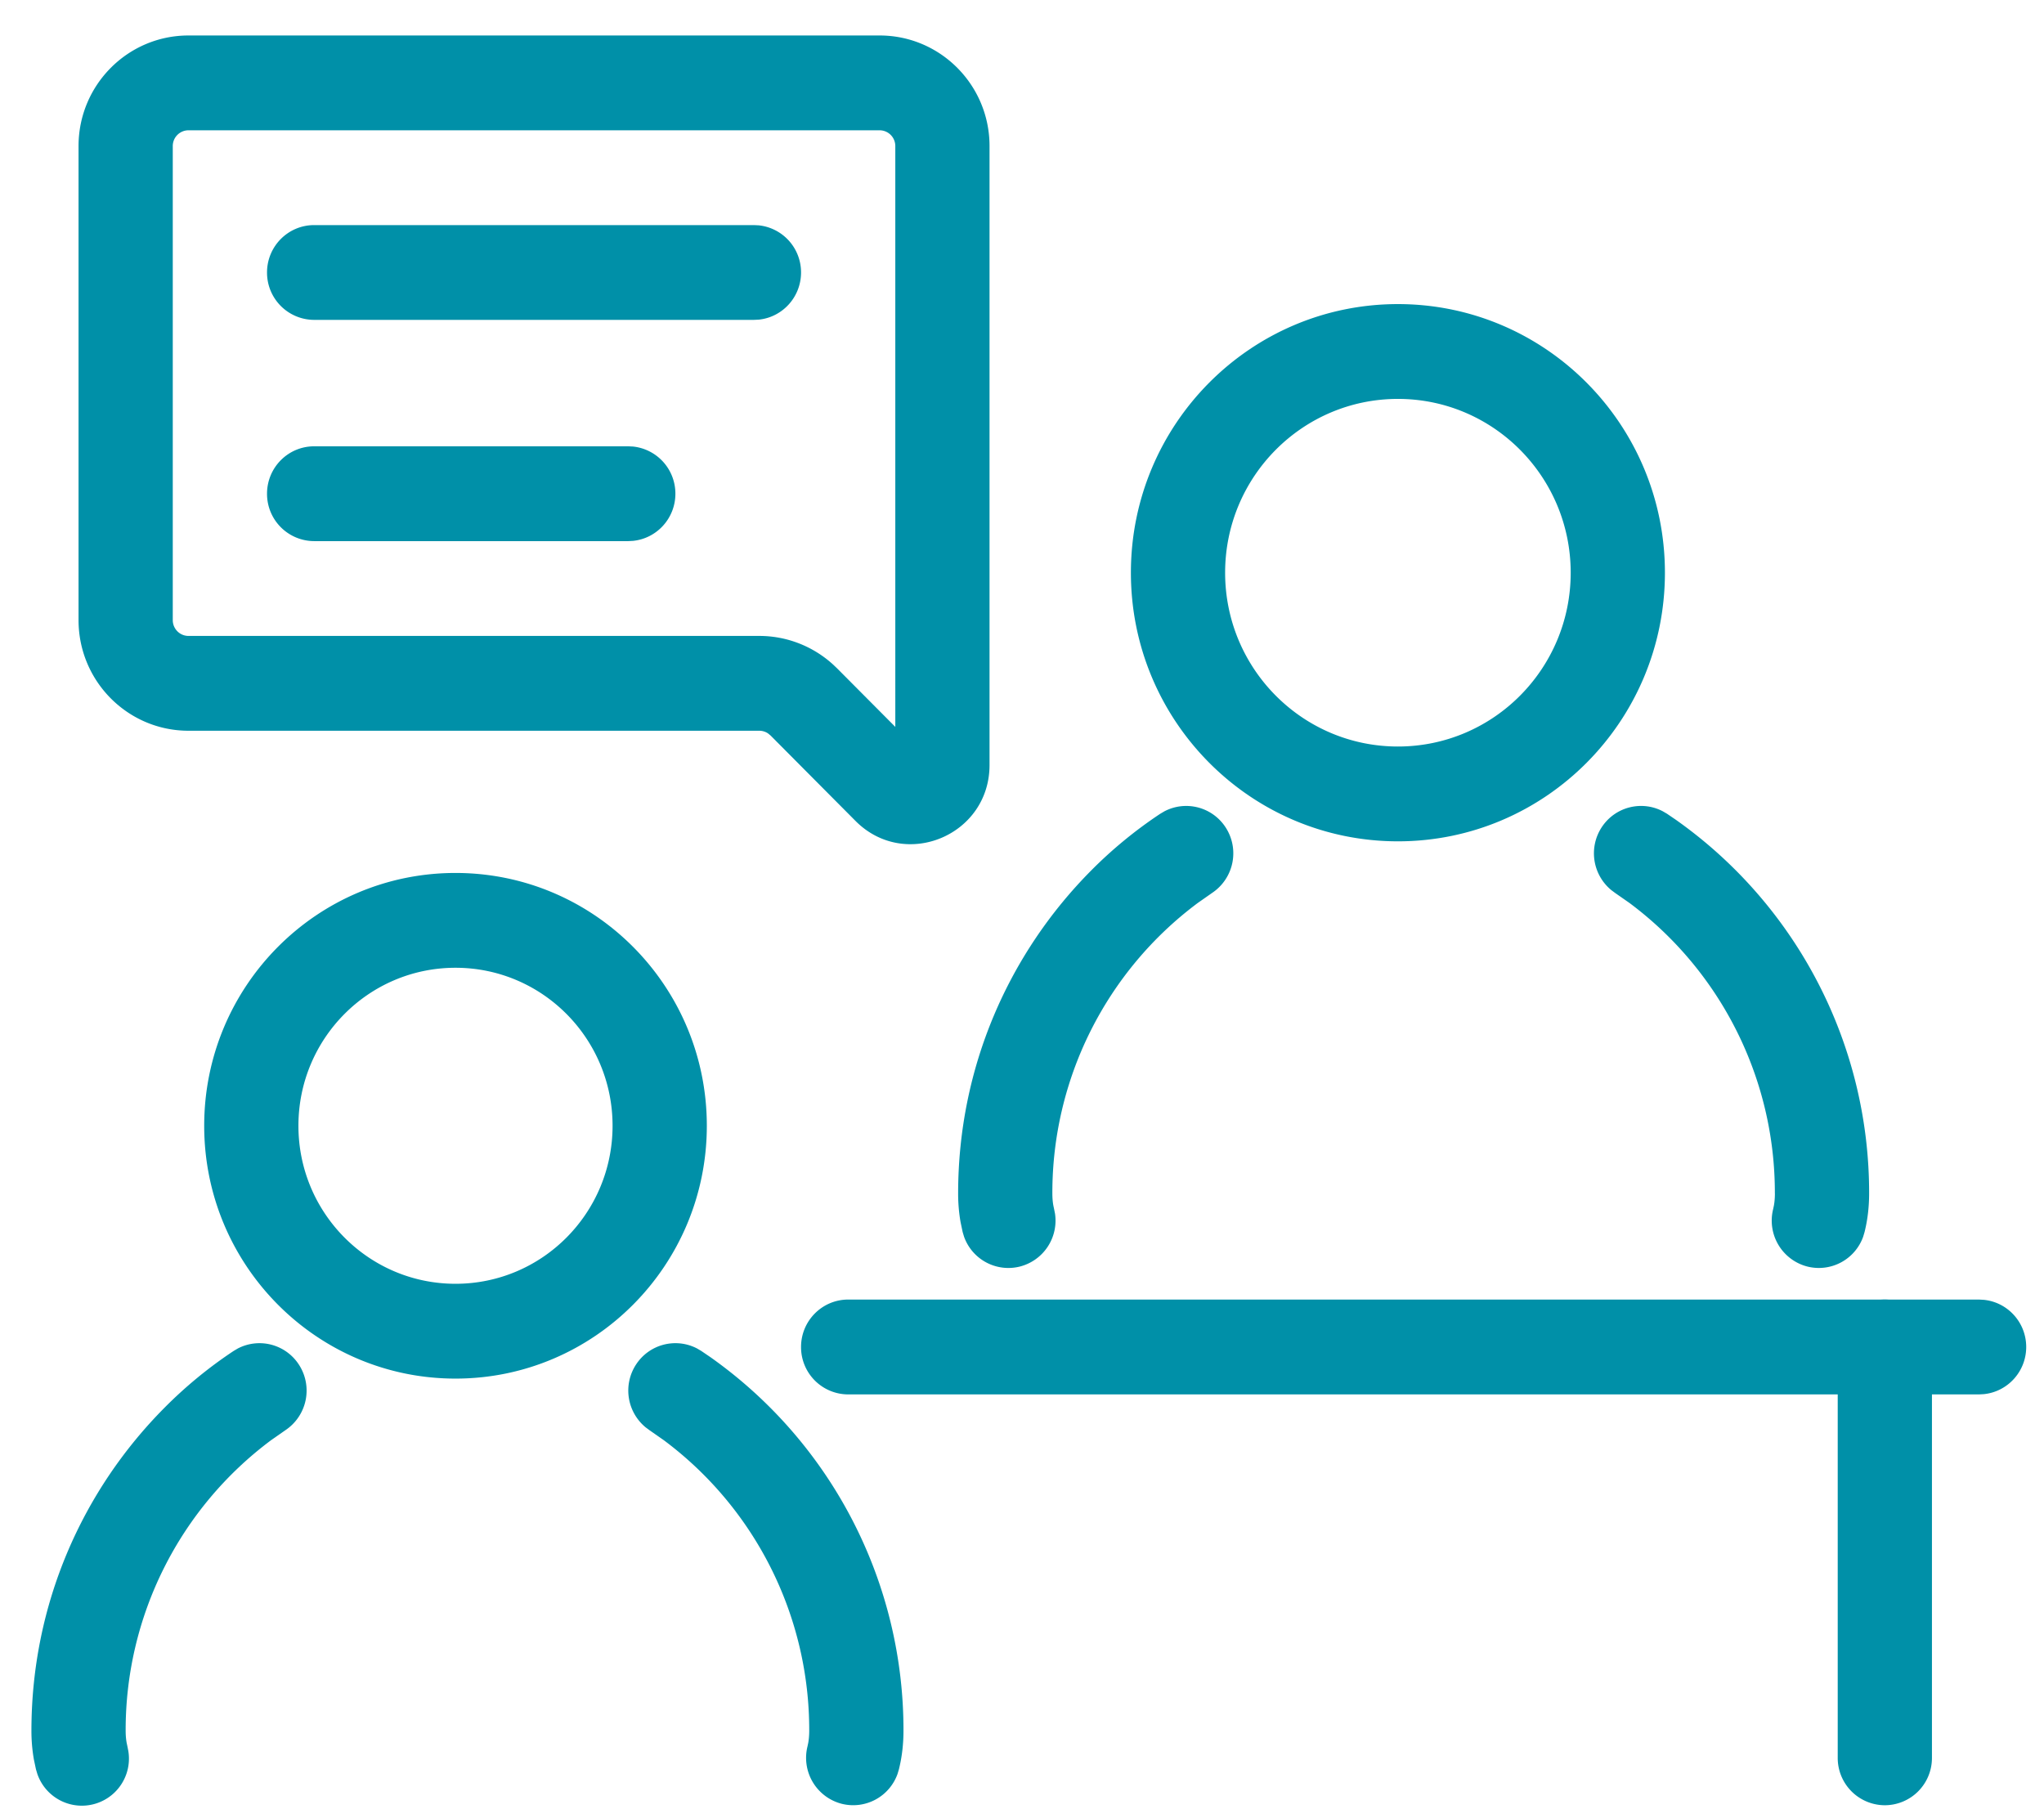 <svg width="61" height="54" fill="none" xmlns="http://www.w3.org/2000/svg"><path d="M46.875 17.095c0-2.865-2.309-5.188-5.156-5.188-2.848 0-5.157 2.323-5.157 5.188 0 2.866 2.309 5.188 5.157 5.188v2.83c-4.401 0-7.969-3.59-7.969-8.018 0-4.428 3.568-8.018 7.969-8.018 4.4 0 7.968 3.59 7.968 8.018 0 4.428-3.567 8.018-7.968 8.018v-2.83c2.847 0 5.156-2.322 5.156-5.188zM28.594 35.622c0-3.769 1.519-7.171 3.974-9.642a13.11 13.11 0 012.06-1.691l.124-.073a1.401 1.401 0 011.823.478 1.421 1.421 0 01-.403 1.96l-.424.297a10.787 10.787 0 00-4.342 8.67c0 .134.01.256.03.365l.022.104.028.142a1.415 1.415 0 01-1.051 1.574 1.405 1.405 0 01-1.664-.89l-.042-.14-.062-.294a4.936 4.936 0 01-.073-.86zm24.374 0a10.787 10.787 0 00-4.34-8.67l-.426-.297-.115-.086a1.422 1.422 0 01-.288-1.874c.4-.613 1.192-.81 1.824-.479l.125.073.274.187a13.627 13.627 0 015.759 11.146c0 .37-.038.76-.136 1.154l-.042.14a1.405 1.405 0 01-1.663.89 1.416 1.416 0 01-1.023-1.716l.022-.104c.02-.11.03-.23.03-.364zm-34.687-2.019c0-2.605-2.098-4.716-4.687-4.716-2.59 0-4.688 2.111-4.688 4.716s2.099 4.717 4.688 4.717v2.83c-4.142 0-7.5-3.379-7.5-7.547 0-4.168 3.358-7.546 7.5-7.546 4.142 0 7.5 3.378 7.5 7.546s-3.358 7.547-7.5 7.547v-2.83c2.589 0 4.687-2.112 4.687-4.717zM.938 51.658c0-3.769 1.519-7.171 3.974-9.641a13.108 13.108 0 012.06-1.692l.123-.073a1.402 1.402 0 011.824.479 1.421 1.421 0 01-.403 1.96l-.425.297a10.787 10.787 0 00-4.341 8.67c0 .133.01.255.03.364l.022.104.028.143a1.405 1.405 0 01-2.715.683l-.042-.14-.062-.293a4.938 4.938 0 01-.073-.86zm23.212 0a10.787 10.787 0 00-4.341-8.67l-.425-.297-.116-.086a1.422 1.422 0 01-.287-1.874c.4-.613 1.191-.81 1.824-.479l.124.073.275.187a13.627 13.627 0 015.759 11.146c0 .37-.038.76-.136 1.154l-.042.14a1.405 1.405 0 01-1.664.89 1.416 1.416 0 01-1.022-1.716l.022-.104c.019-.11.029-.23.029-.364zM22.5 6.719l.144.007a1.411 1.411 0 011.262 1.407c0 .733-.553 1.336-1.262 1.408l-.144.007H9.375a1.41 1.41 0 01-1.406-1.415c0-.781.63-1.414 1.406-1.414H22.5zm-3.75 6.603l.144.007a1.412 1.412 0 011.262 1.408c0 .732-.553 1.335-1.262 1.407l-.144.008H9.375a1.41 1.41 0 01-1.406-1.415c0-.782.63-1.415 1.406-1.415h9.375zm40.313 25.469l.143.008c.71.072 1.263.675 1.263 1.407 0 .733-.554 1.336-1.263 1.408l-.144.008h-33.75a1.41 1.41 0 01-1.406-1.416c0-.781.63-1.415 1.407-1.415h33.75z" fill="#0090A8"/><path d="M54.844 52.47V40.206c0-.781.63-1.415 1.406-1.415a1.41 1.41 0 011.406 1.416V52.47a1.41 1.41 0 01-1.406 1.415 1.41 1.41 0 01-1.406-1.415zM26.719 4.36a.47.47 0 00-.469-.471H5.625a.47.47 0 00-.469.471v14.15c0 .26.21.472.469.472h17.036c.817 0 1.6.307 2.2.853l.118.112 1.74 1.75V4.36zm2.812 18.476c0 2.102-2.525 3.152-4 1.668l-2.537-2.552-.073-.06a.469.469 0 00-.26-.08H5.625c-1.812 0-3.281-1.479-3.281-3.302V4.36c0-1.823 1.47-3.301 3.281-3.301H26.25c1.812 0 3.281 1.478 3.281 3.301v18.476z" fill="#0090A8"/></svg>